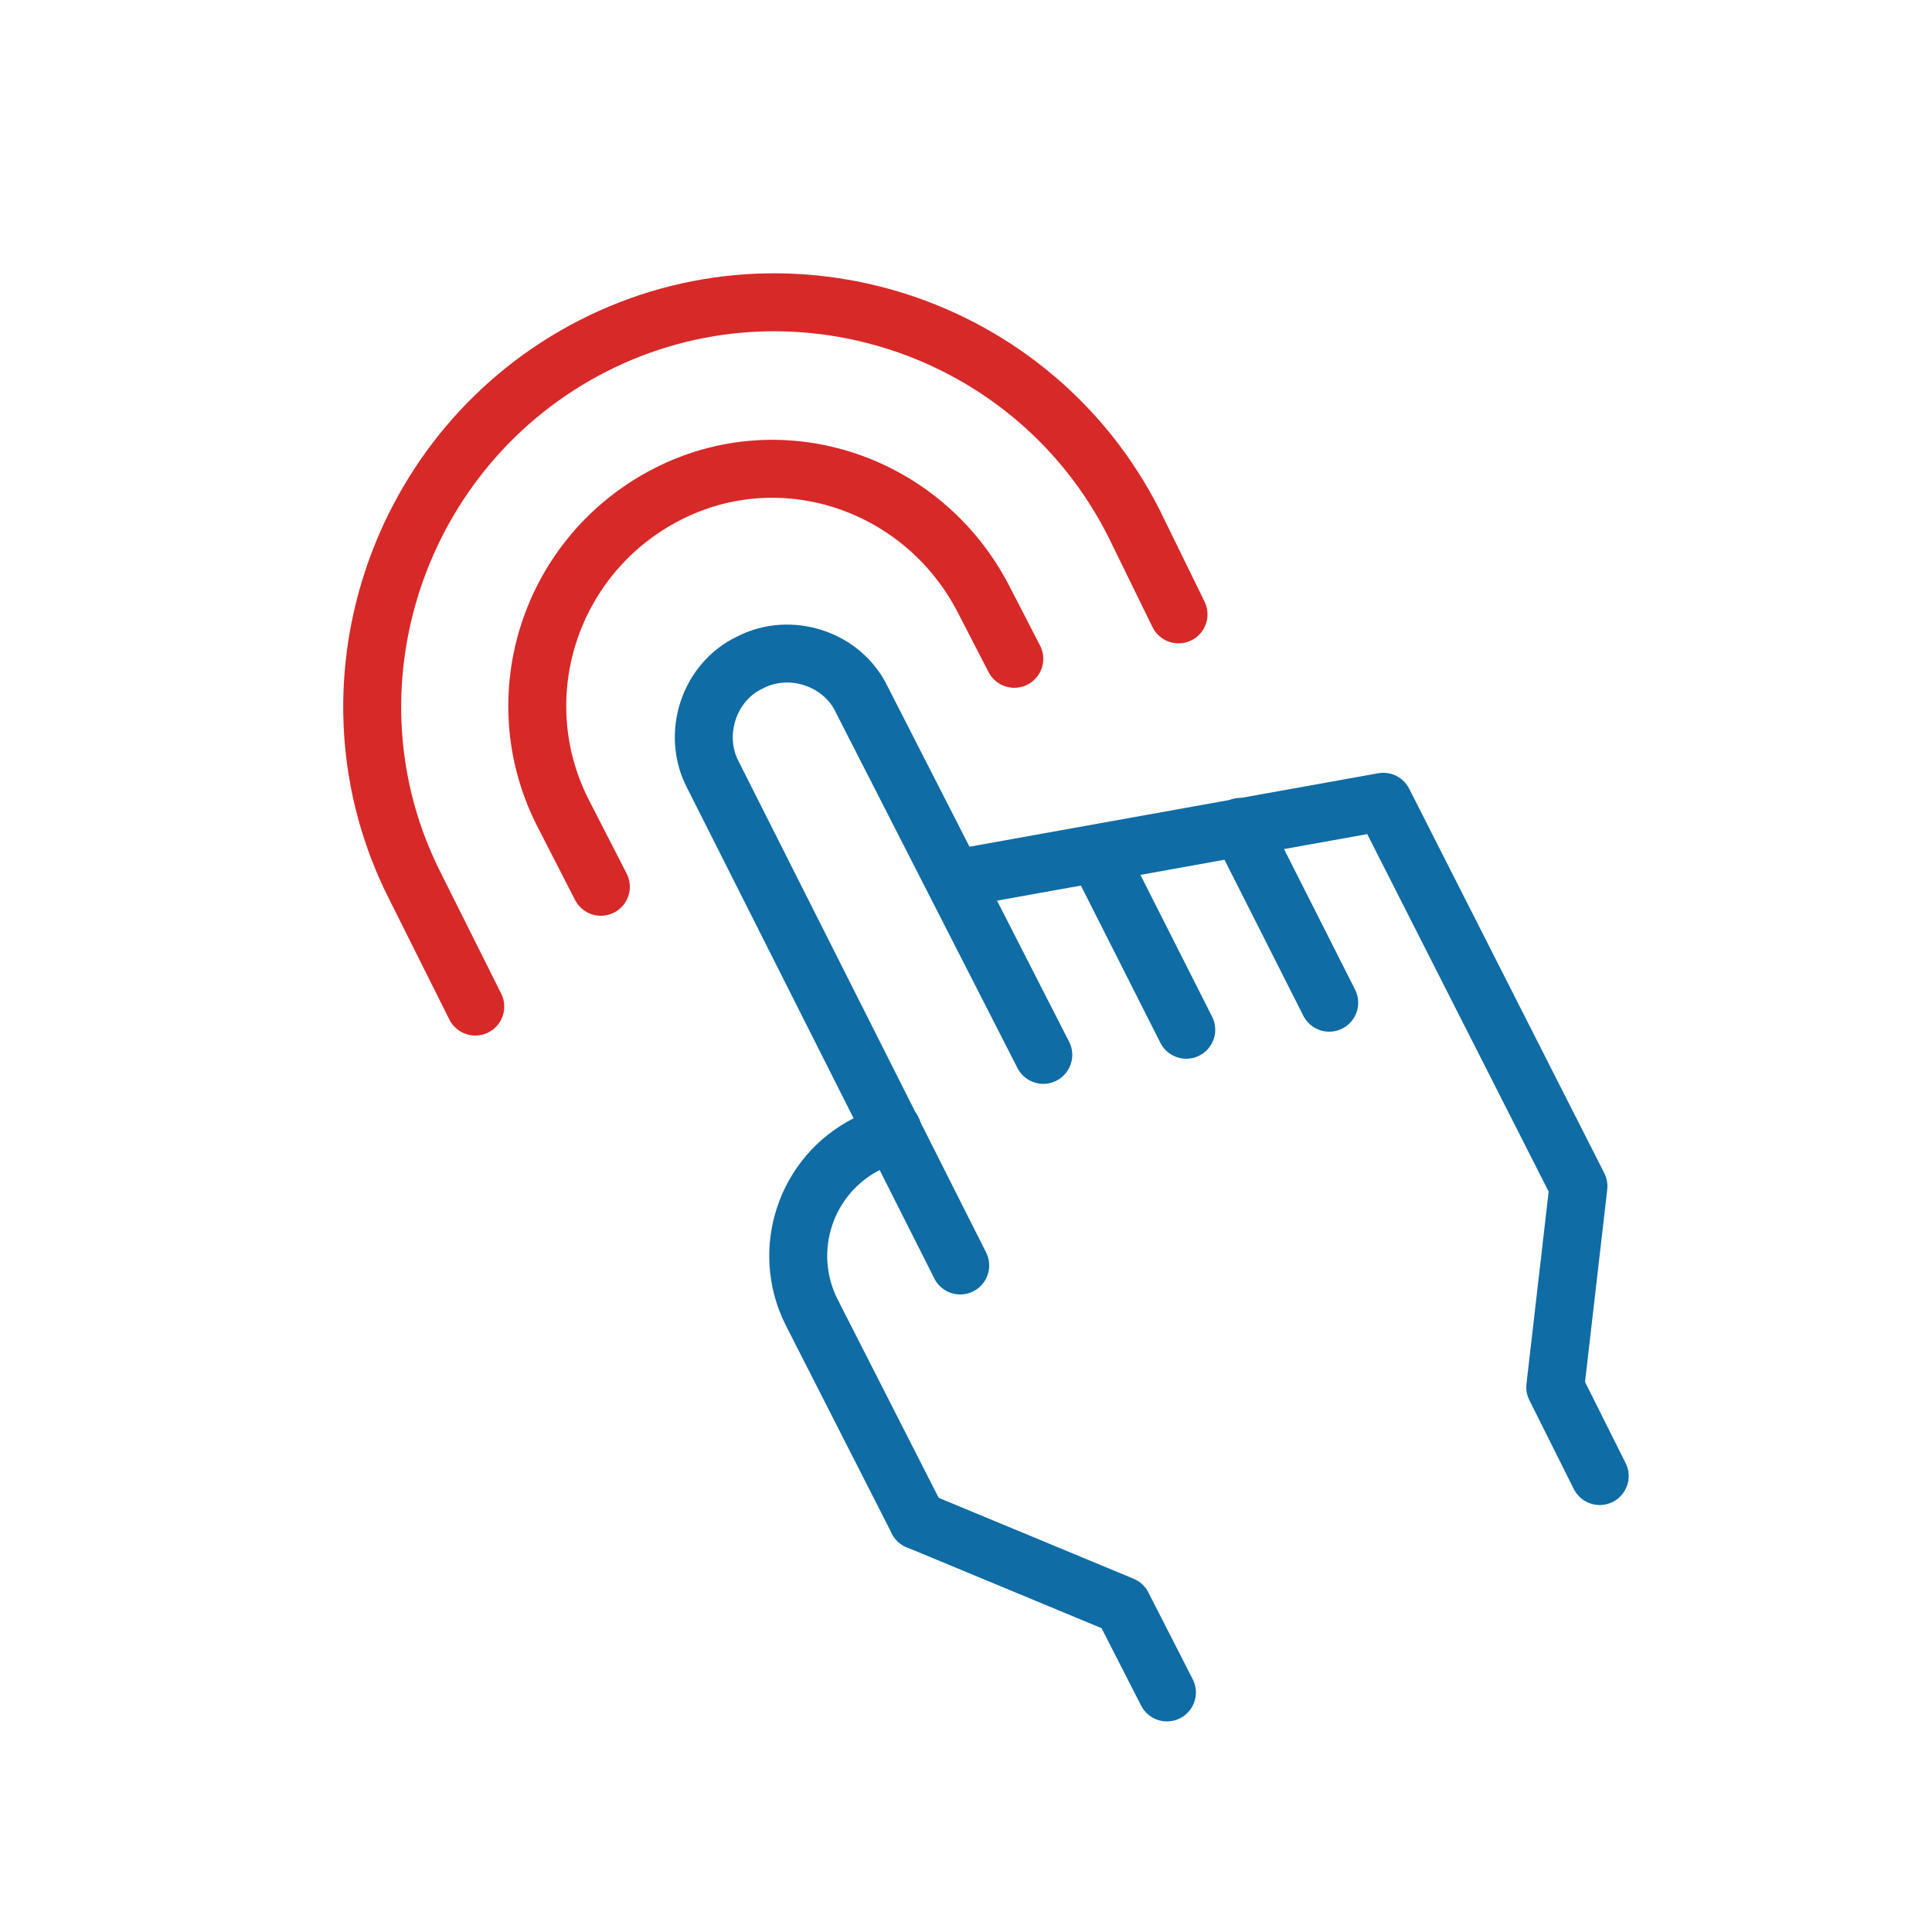 ﻿<?xml version="1.0" encoding="utf-8"?>
<!-- Generator: Adobe Illustrator 21.1.0, SVG Export Plug-In . SVG Version: 6.00 Build 0)  -->
<svg version="1.1" id="圖層_1" xmlns="http://www.w3.org/2000/svg" xmlns:xlink="http://www.w3.org/1999/xlink" x="0px" y="0px"
	 viewBox="0 0 100 100" style="enable-background:new 0 0 100 100;" xml:space="preserve" width="100" height="100">
<style type="text/css">
	.st0{fill:none;stroke:#0F6CA5;stroke-width:3;stroke-linecap:round;stroke-linejoin:round;stroke-miterlimit:10;}
	.st1{fill:none;stroke:#0F6CA5;stroke-width:3;stroke-linecap:round;stroke-miterlimit:10;}
	.st2{fill:none;stroke:#D72928;stroke-width:3;stroke-linecap:round;stroke-miterlimit:10;}
</style>
<g>
	<g>
		<polyline class="st0" points="49.9,45.4 71.6,41.5 81.7,61.4 80.5,71.8 82.8,76.4 		"/>
		<polyline class="st0" points="60.4,87.6 58.1,83.1 47.5,78.7 		"/>
	</g>
	<path class="st1" d="M49.7,65.5L36.9,40.1c-1.1-2.1-0.2-4.8,1.9-5.8l0,0c2.1-1.1,4.8-0.2,5.8,1.9L54,54.6"/>
	<line class="st1" x1="56.8" y1="44.2" x2="61.4" y2="53.3"/>
	<line class="st1" x1="68.8" y1="51.9" x2="64.2" y2="42.8"/>
	<path class="st1" d="M47.5,78.7L42,67.9c-1.6-3.2-0.3-7.1,2.9-8.7l1.3-0.7"/>
</g>
<path class="st2" d="M31.1,45.9l-2-3.9c-3-6-0.6-13.3,5.4-16.4s13.3-0.6,16.4,5.4l1.6,3.1"/>
<path class="st2" d="M61,31.8l-2.3-4.7c-5.2-10.3-17.8-14.4-28-9.2s-14.4,17.8-9.2,28l3.1,6.2"/>
<g>
</g>
<g>
</g>
<g>
</g>
<g>
</g>
<g>
</g>
</svg>
